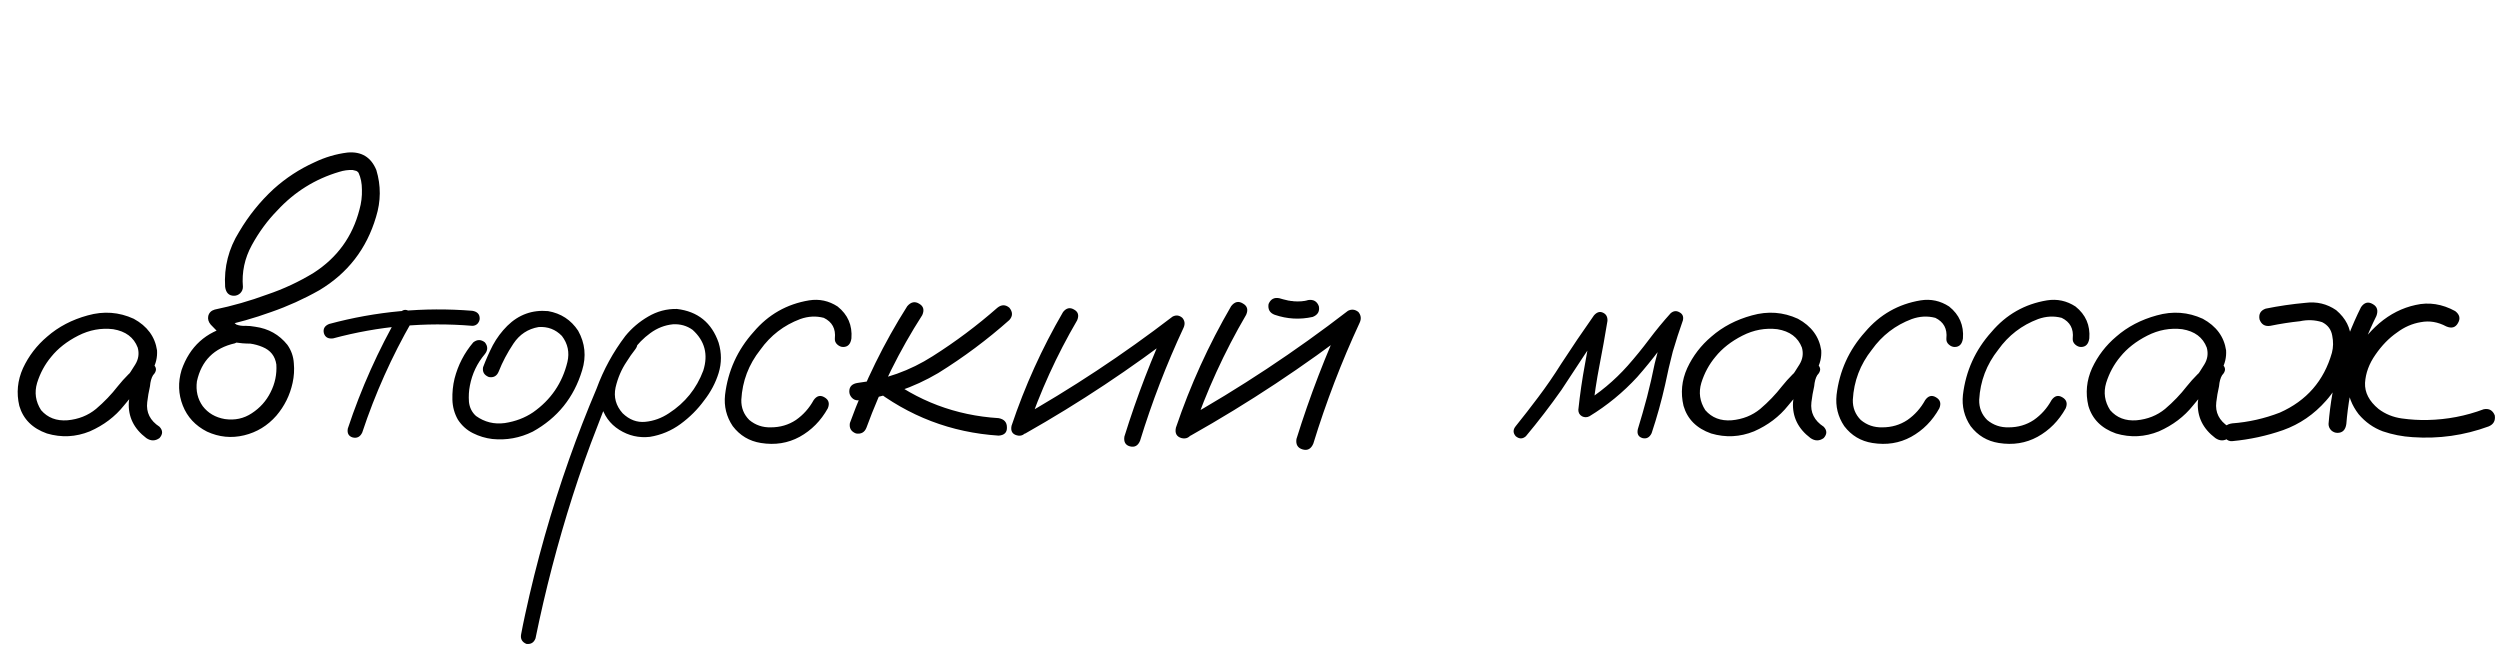 <?xml version="1.0" encoding="UTF-8"?> <svg xmlns="http://www.w3.org/2000/svg" width="199" height="53" viewBox="0 0 199 53" fill="none"> <path d="M11.23 30.843C10.954 31.168 10.628 31.241 10.254 31.062C9.896 30.867 9.806 30.574 9.985 30.184C10.262 29.809 10.523 29.419 10.767 29.012C11.027 28.588 11.092 28.141 10.962 27.669C10.653 26.855 10.002 26.367 9.009 26.204C8.049 26.09 7.121 26.261 6.226 26.717C5.33 27.172 4.614 27.734 4.077 28.401C3.573 29.004 3.198 29.695 2.954 30.477C2.726 31.241 2.832 31.966 3.271 32.649C3.792 33.252 4.492 33.52 5.371 33.455C6.25 33.374 7.007 33.073 7.642 32.552C8.293 31.998 8.87 31.396 9.375 30.745C9.896 30.094 10.49 29.5 11.157 28.963C11.548 28.719 11.89 28.727 12.183 28.987C12.492 29.248 12.492 29.541 12.183 29.866C12.052 30.078 11.971 30.371 11.938 30.745C11.841 31.168 11.768 31.591 11.719 32.015C11.621 32.828 11.947 33.48 12.695 33.968C12.972 34.261 12.972 34.562 12.695 34.871C12.354 35.115 12.004 35.115 11.646 34.871C10.653 34.122 10.189 33.17 10.254 32.015C10.319 31.445 10.417 30.875 10.547 30.306C10.579 29.785 10.783 29.337 11.157 28.963C11.499 29.256 11.841 29.557 12.183 29.866C11.336 30.599 10.563 31.404 9.863 32.283C9.163 33.162 8.26 33.846 7.153 34.334C6.03 34.79 4.891 34.847 3.735 34.505C2.58 34.098 1.847 33.366 1.538 32.308C1.294 31.282 1.392 30.281 1.831 29.305C2.287 28.328 2.93 27.49 3.76 26.79C4.655 26.009 5.729 25.447 6.982 25.105C8.252 24.747 9.473 24.837 10.645 25.374C11.719 25.96 12.337 26.798 12.5 27.889C12.533 28.442 12.411 28.963 12.134 29.451C11.857 29.923 11.556 30.387 11.23 30.843ZM18.311 25.96C18.734 25.895 19.027 26.058 19.189 26.448C19.255 26.871 19.092 27.164 18.701 27.327C17.041 27.701 16.032 28.711 15.674 30.355C15.576 31.103 15.731 31.762 16.138 32.332C16.561 32.885 17.147 33.227 17.895 33.357C18.693 33.471 19.409 33.317 20.044 32.894C20.695 32.47 21.191 31.917 21.533 31.233C21.891 30.534 22.046 29.793 21.997 29.012C21.899 28.344 21.533 27.881 20.898 27.62C20.589 27.49 20.264 27.4 19.922 27.352C19.515 27.352 19.1 27.319 18.677 27.254C18.27 27.156 17.92 26.969 17.627 26.692C17.334 26.416 17.049 26.131 16.773 25.838C16.593 25.626 16.528 25.398 16.577 25.154C16.642 24.894 16.813 24.723 17.09 24.642C18.506 24.349 19.898 23.95 21.265 23.445C22.567 23.006 23.804 22.428 24.976 21.712C26.847 20.508 28.06 18.831 28.613 16.683C28.76 16.162 28.825 15.633 28.809 15.096C28.809 14.591 28.719 14.144 28.54 13.753C28.491 13.688 28.434 13.639 28.369 13.606C28.271 13.574 28.174 13.55 28.076 13.533C27.718 13.517 27.36 13.566 27.002 13.68C25.081 14.249 23.438 15.275 22.07 16.756C21.289 17.553 20.614 18.473 20.044 19.515C19.474 20.556 19.238 21.663 19.336 22.835C19.336 23.03 19.263 23.201 19.116 23.348C18.97 23.478 18.807 23.543 18.628 23.543C18.221 23.543 17.985 23.307 17.92 22.835C17.822 21.256 18.197 19.791 19.043 18.44C19.792 17.171 20.703 16.04 21.777 15.047C22.754 14.168 23.836 13.46 25.024 12.923C25.871 12.516 26.75 12.255 27.661 12.142C28.768 12.044 29.533 12.508 29.956 13.533C30.33 14.77 30.322 16.015 29.932 17.269C29.183 19.808 27.677 21.753 25.415 23.104C24.178 23.803 22.9 24.381 21.582 24.837C20.231 25.325 18.856 25.716 17.456 26.009C17.554 25.618 17.66 25.227 17.773 24.837C18.083 25.227 18.433 25.561 18.823 25.838C19.051 25.919 19.287 25.952 19.531 25.936C19.792 25.936 20.052 25.96 20.312 26.009C21.37 26.155 22.225 26.635 22.876 27.449C23.185 27.889 23.356 28.377 23.389 28.914C23.438 29.435 23.405 29.956 23.291 30.477C23.079 31.453 22.648 32.324 21.997 33.089C21.297 33.886 20.443 34.407 19.434 34.651C18.424 34.895 17.44 34.798 16.48 34.358C15.552 33.886 14.909 33.195 14.551 32.283C14.193 31.372 14.16 30.428 14.453 29.451C15.104 27.579 16.39 26.416 18.311 25.96ZM31.787 24.959C32.015 24.65 32.275 24.585 32.568 24.764C32.878 24.943 32.959 25.203 32.812 25.545C31.185 28.377 29.858 31.339 28.833 34.432C28.67 34.773 28.418 34.904 28.076 34.822C27.751 34.725 27.62 34.489 27.686 34.114C28.744 30.924 30.111 27.872 31.787 24.959ZM37.598 24.739C37.988 24.804 38.184 25.008 38.184 25.35C38.184 25.496 38.127 25.634 38.013 25.765C37.899 25.879 37.76 25.936 37.598 25.936C33.838 25.626 30.143 25.96 26.514 26.936C26.123 26.985 25.879 26.847 25.781 26.521C25.7 26.18 25.838 25.936 26.196 25.789C29.94 24.78 33.74 24.43 37.598 24.739ZM37.671 27.254C37.98 27.01 38.289 27.01 38.599 27.254C38.843 27.563 38.843 27.872 38.599 28.182C37.98 28.914 37.581 29.752 37.402 30.696C37.321 31.103 37.297 31.535 37.329 31.99C37.378 32.446 37.565 32.82 37.891 33.113C38.574 33.602 39.339 33.789 40.185 33.675C41.032 33.545 41.781 33.26 42.432 32.82C43.848 31.828 44.759 30.493 45.166 28.816C45.345 28.051 45.199 27.36 44.727 26.741C44.222 26.22 43.603 25.984 42.871 26.033C42.025 26.18 41.357 26.619 40.869 27.352C40.381 28.084 39.99 28.825 39.697 29.573C39.551 29.931 39.29 30.078 38.916 30.013C38.542 29.866 38.387 29.606 38.452 29.231C38.68 28.629 38.94 28.043 39.233 27.474C39.543 26.904 39.925 26.391 40.381 25.936C41.292 25.04 42.375 24.65 43.628 24.764C44.653 24.943 45.451 25.463 46.02 26.326C46.574 27.319 46.68 28.369 46.338 29.476C45.687 31.64 44.377 33.268 42.407 34.358C41.382 34.863 40.308 35.058 39.185 34.944C38.648 34.879 38.135 34.725 37.647 34.48C37.158 34.236 36.759 33.878 36.45 33.406C36.173 32.918 36.027 32.389 36.011 31.819C35.995 31.233 36.051 30.672 36.182 30.135C36.458 29.061 36.955 28.1 37.671 27.254ZM49.707 26.961C50 26.733 50.285 26.733 50.562 26.961C50.789 27.238 50.789 27.523 50.562 27.815C50.317 28.125 50.09 28.45 49.878 28.792C49.471 29.394 49.178 30.078 48.999 30.843C48.836 31.608 49.023 32.291 49.56 32.894C50.098 33.414 50.7 33.642 51.367 33.577C52.035 33.512 52.661 33.284 53.247 32.894C54.533 32.063 55.444 30.932 55.981 29.5C56.388 28.214 56.103 27.132 55.127 26.253C54.671 25.927 54.15 25.781 53.565 25.814C52.913 25.879 52.311 26.115 51.758 26.521C51.221 26.912 50.757 27.384 50.366 27.938C49.976 28.491 49.642 29.069 49.365 29.671C48.698 31.054 48.096 32.47 47.559 33.919C46.842 35.742 46.183 37.597 45.581 39.485C44.393 43.213 43.408 46.989 42.627 50.813C42.497 51.155 42.253 51.302 41.895 51.253C41.553 51.106 41.414 50.854 41.48 50.496C41.577 49.975 41.683 49.454 41.797 48.934C42.708 44.718 43.88 40.584 45.312 36.531C45.98 34.643 46.704 32.78 47.485 30.94C48.039 29.427 48.804 28.027 49.78 26.741C50.285 26.123 50.887 25.61 51.587 25.203C52.303 24.78 53.068 24.576 53.882 24.593C55.542 24.788 56.649 25.683 57.202 27.278C57.446 28.092 57.446 28.898 57.202 29.695C56.958 30.477 56.575 31.201 56.055 31.868C55.534 32.584 54.907 33.211 54.175 33.748C53.442 34.285 52.629 34.627 51.733 34.773C50.855 34.871 50.041 34.684 49.292 34.212C48.543 33.74 48.055 33.056 47.827 32.161C47.664 31.201 47.786 30.281 48.193 29.402C48.6 28.507 49.105 27.693 49.707 26.961ZM67.773 26.936C67.708 27.392 67.489 27.62 67.114 27.62C66.951 27.62 66.797 27.555 66.65 27.425C66.504 27.295 66.439 27.132 66.455 26.936C66.537 26.172 66.243 25.626 65.576 25.301C64.958 25.138 64.331 25.171 63.696 25.398C62.394 25.887 61.336 26.701 60.523 27.84C59.595 29.012 59.09 30.338 59.009 31.819C58.992 32.454 59.204 32.991 59.644 33.431C60.132 33.838 60.702 34.033 61.352 34.017C62.101 34.017 62.769 33.821 63.355 33.431C63.94 33.024 64.412 32.495 64.77 31.844C65.015 31.502 65.299 31.429 65.625 31.624C65.967 31.819 66.056 32.112 65.894 32.503C65.34 33.496 64.591 34.253 63.648 34.773C62.72 35.278 61.694 35.441 60.571 35.262C59.644 35.115 58.895 34.668 58.325 33.919C57.821 33.17 57.617 32.34 57.715 31.429C57.943 29.524 58.7 27.856 59.985 26.424C61.157 25.04 62.63 24.202 64.404 23.909C65.218 23.779 65.975 23.942 66.675 24.398C67.489 25.049 67.855 25.895 67.773 26.936ZM72.217 24.373C72.51 24.031 72.827 23.966 73.169 24.178C73.511 24.373 73.592 24.674 73.413 25.081C71.606 27.897 70.125 30.884 68.97 34.041C68.823 34.415 68.546 34.57 68.14 34.505C67.749 34.358 67.586 34.082 67.651 33.675C68.84 30.403 70.361 27.303 72.217 24.373ZM79.394 24.495C79.72 24.235 80.037 24.235 80.347 24.495C80.623 24.837 80.623 25.162 80.347 25.472C78.589 27.034 76.701 28.442 74.683 29.695C72.697 30.867 70.565 31.591 68.286 31.868C68.091 31.868 67.928 31.795 67.798 31.648C67.668 31.502 67.603 31.339 67.603 31.16C67.603 30.77 67.83 30.542 68.286 30.477C70.451 30.216 72.436 29.508 74.243 28.352C76.066 27.197 77.783 25.911 79.394 24.495ZM69.336 30.794C69.076 30.468 69.076 30.143 69.336 29.817C69.662 29.557 69.987 29.557 70.312 29.817C73.014 31.917 76.074 33.073 79.492 33.284C79.932 33.366 80.151 33.61 80.151 34.017C80.168 34.423 79.948 34.643 79.492 34.676C75.716 34.432 72.331 33.138 69.336 30.794ZM84.619 24.837C84.88 24.511 85.172 24.446 85.498 24.642C85.824 24.821 85.905 25.105 85.742 25.496C84.115 28.279 82.788 31.193 81.763 34.236C81.567 34.611 81.291 34.749 80.933 34.651C80.575 34.554 80.436 34.301 80.518 33.895C81.576 30.737 82.943 27.718 84.619 24.837ZM81.616 34.505C81.226 34.651 80.933 34.562 80.737 34.236C80.558 33.911 80.632 33.626 80.957 33.382C85.287 30.94 89.412 28.214 93.335 25.203C93.612 25.057 93.872 25.089 94.116 25.301C94.311 25.529 94.344 25.789 94.214 26.082C92.847 29.012 91.691 32.015 90.747 35.091C90.584 35.481 90.316 35.628 89.941 35.53C89.583 35.433 89.437 35.172 89.502 34.749C90.495 31.559 91.691 28.45 93.091 25.423C93.384 25.716 93.677 26.009 93.97 26.302C90.047 29.329 85.929 32.063 81.616 34.505ZM97.998 24.373C98.275 24.015 98.584 23.942 98.926 24.153C99.284 24.349 99.373 24.65 99.194 25.057C97.453 28.035 96.029 31.152 94.922 34.407C94.727 34.814 94.434 34.969 94.043 34.871C93.652 34.757 93.506 34.48 93.603 34.041C94.743 30.672 96.208 27.449 97.998 24.373ZM94.775 34.676C94.368 34.839 94.059 34.749 93.848 34.407C93.652 34.065 93.734 33.756 94.092 33.48C98.698 30.892 103.101 27.978 107.3 24.739C107.593 24.593 107.869 24.625 108.13 24.837C108.341 25.097 108.374 25.382 108.228 25.691C106.779 28.816 105.55 32.023 104.541 35.31C104.362 35.734 104.077 35.888 103.687 35.774C103.296 35.66 103.133 35.384 103.198 34.944C104.256 31.543 105.534 28.222 107.031 24.983C107.357 25.309 107.674 25.626 107.983 25.936C103.8 29.158 99.398 32.072 94.775 34.676ZM101.465 25.057C101.074 24.91 100.911 24.625 100.977 24.202C101.139 23.811 101.424 23.657 101.831 23.738C102.043 23.803 102.262 23.86 102.49 23.909C102.539 23.925 102.588 23.934 102.637 23.934C102.734 23.95 102.767 23.958 102.734 23.958C102.702 23.958 102.734 23.958 102.832 23.958C102.881 23.974 102.93 23.982 102.979 23.982C103.19 23.999 103.402 23.999 103.613 23.982C103.678 23.966 103.735 23.958 103.784 23.958C103.849 23.958 103.849 23.958 103.784 23.958C103.735 23.958 103.743 23.958 103.809 23.958C103.923 23.942 104.028 23.917 104.126 23.885C104.549 23.82 104.834 23.982 104.98 24.373C105.062 24.78 104.899 25.065 104.492 25.227C103.467 25.455 102.458 25.398 101.465 25.057ZM121.46 34.725C121.2 34.953 120.931 34.953 120.654 34.725C120.426 34.464 120.426 34.196 120.654 33.919C121.257 33.17 121.851 32.405 122.437 31.624C123.088 30.761 123.698 29.874 124.268 28.963C125.114 27.661 125.985 26.375 126.88 25.105C127.108 24.845 127.344 24.772 127.588 24.886C127.848 25 127.97 25.219 127.954 25.545C127.759 26.733 127.547 27.913 127.319 29.085C127.091 30.257 126.912 31.437 126.782 32.625C126.489 32.462 126.204 32.3 125.928 32.137C127.295 31.307 128.507 30.297 129.565 29.109C130.168 28.426 130.737 27.726 131.274 27.01C131.812 26.294 132.381 25.602 132.983 24.935C133.211 24.739 133.447 24.715 133.691 24.861C133.936 24.991 134.025 25.203 133.96 25.496C133.667 26.326 133.398 27.156 133.154 27.986C132.926 28.865 132.723 29.744 132.544 30.623C132.251 31.925 131.893 33.211 131.47 34.48C131.307 34.822 131.063 34.953 130.737 34.871C130.412 34.773 130.29 34.537 130.371 34.163C130.632 33.317 130.876 32.462 131.104 31.6C131.331 30.721 131.535 29.834 131.714 28.939C132.023 27.669 132.397 26.424 132.837 25.203C133.162 25.382 133.488 25.569 133.813 25.765C133.195 26.448 132.609 27.156 132.056 27.889C131.502 28.621 130.924 29.329 130.322 30.013C129.199 31.233 127.93 32.275 126.514 33.138C126.318 33.235 126.123 33.235 125.928 33.138C125.732 33.024 125.635 32.853 125.635 32.625C125.765 31.388 125.944 30.159 126.172 28.939C126.4 27.701 126.619 26.473 126.831 25.252C127.189 25.398 127.539 25.545 127.881 25.691C127.279 26.538 126.693 27.392 126.123 28.255C125.521 29.183 124.91 30.11 124.292 31.038C123.397 32.308 122.453 33.536 121.46 34.725ZM143.701 30.843C143.424 31.168 143.099 31.241 142.725 31.062C142.367 30.867 142.277 30.574 142.456 30.184C142.733 29.809 142.993 29.419 143.237 29.012C143.498 28.588 143.563 28.141 143.433 27.669C143.123 26.855 142.472 26.367 141.479 26.204C140.519 26.09 139.591 26.261 138.696 26.717C137.801 27.172 137.085 27.734 136.548 28.401C136.043 29.004 135.669 29.695 135.425 30.477C135.197 31.241 135.303 31.966 135.742 32.649C136.263 33.252 136.963 33.52 137.842 33.455C138.721 33.374 139.478 33.073 140.112 32.552C140.763 31.998 141.341 31.396 141.846 30.745C142.367 30.094 142.961 29.5 143.628 28.963C144.019 28.719 144.36 28.727 144.653 28.987C144.963 29.248 144.963 29.541 144.653 29.866C144.523 30.078 144.442 30.371 144.409 30.745C144.312 31.168 144.238 31.591 144.189 32.015C144.092 32.828 144.417 33.48 145.166 33.968C145.443 34.261 145.443 34.562 145.166 34.871C144.824 35.115 144.474 35.115 144.116 34.871C143.123 34.122 142.66 33.17 142.725 32.015C142.79 31.445 142.887 30.875 143.018 30.306C143.05 29.785 143.254 29.337 143.628 28.963C143.97 29.256 144.312 29.557 144.653 29.866C143.807 30.599 143.034 31.404 142.334 32.283C141.634 33.162 140.731 33.846 139.624 34.334C138.501 34.79 137.362 34.847 136.206 34.505C135.05 34.098 134.318 33.366 134.009 32.308C133.765 31.282 133.862 30.281 134.302 29.305C134.757 28.328 135.4 27.49 136.23 26.79C137.126 26.009 138.2 25.447 139.453 25.105C140.723 24.747 141.943 24.837 143.115 25.374C144.189 25.96 144.808 26.798 144.971 27.889C145.003 28.442 144.881 28.963 144.604 29.451C144.328 29.923 144.027 30.387 143.701 30.843ZM156.25 26.936C156.185 27.392 155.965 27.62 155.591 27.62C155.428 27.62 155.273 27.555 155.127 27.425C154.98 27.295 154.915 27.132 154.932 26.936C155.013 26.172 154.72 25.626 154.053 25.301C153.434 25.138 152.808 25.171 152.173 25.398C150.871 25.887 149.813 26.701 148.999 27.84C148.071 29.012 147.567 30.338 147.485 31.819C147.469 32.454 147.681 32.991 148.12 33.431C148.608 33.838 149.178 34.033 149.829 34.017C150.578 34.017 151.245 33.821 151.831 33.431C152.417 33.024 152.889 32.495 153.247 31.844C153.491 31.502 153.776 31.429 154.102 31.624C154.443 31.819 154.533 32.112 154.37 32.503C153.817 33.496 153.068 34.253 152.124 34.773C151.196 35.278 150.171 35.441 149.048 35.262C148.12 35.115 147.371 34.668 146.802 33.919C146.297 33.17 146.094 32.34 146.191 31.429C146.419 29.524 147.176 27.856 148.462 26.424C149.634 25.04 151.107 24.202 152.881 23.909C153.695 23.779 154.451 23.942 155.151 24.398C155.965 25.049 156.331 25.895 156.25 26.936ZM166.309 26.936C166.243 27.392 166.024 27.62 165.649 27.62C165.487 27.62 165.332 27.555 165.186 27.425C165.039 27.295 164.974 27.132 164.99 26.936C165.072 26.172 164.779 25.626 164.111 25.301C163.493 25.138 162.866 25.171 162.231 25.398C160.929 25.887 159.871 26.701 159.058 27.84C158.13 29.012 157.625 30.338 157.544 31.819C157.528 32.454 157.739 32.991 158.179 33.431C158.667 33.838 159.237 34.033 159.888 34.017C160.636 34.017 161.304 33.821 161.89 33.431C162.476 33.024 162.948 32.495 163.306 31.844C163.55 31.502 163.835 31.429 164.16 31.624C164.502 31.819 164.591 32.112 164.429 32.503C163.875 33.496 163.127 34.253 162.183 34.773C161.255 35.278 160.229 35.441 159.106 35.262C158.179 35.115 157.43 34.668 156.86 33.919C156.356 33.17 156.152 32.34 156.25 31.429C156.478 29.524 157.235 27.856 158.521 26.424C159.692 25.04 161.165 24.202 162.939 23.909C163.753 23.779 164.51 23.942 165.21 24.398C166.024 25.049 166.39 25.895 166.309 26.936ZM175.928 30.843C175.651 31.168 175.326 31.241 174.951 31.062C174.593 30.867 174.504 30.574 174.683 30.184C174.959 29.809 175.22 29.419 175.464 29.012C175.724 28.588 175.789 28.141 175.659 27.669C175.35 26.855 174.699 26.367 173.706 26.204C172.746 26.09 171.818 26.261 170.923 26.717C170.028 27.172 169.312 27.734 168.774 28.401C168.27 29.004 167.896 29.695 167.651 30.477C167.424 31.241 167.529 31.966 167.969 32.649C168.49 33.252 169.189 33.52 170.068 33.455C170.947 33.374 171.704 33.073 172.339 32.552C172.99 31.998 173.568 31.396 174.072 30.745C174.593 30.094 175.187 29.5 175.854 28.963C176.245 28.719 176.587 28.727 176.88 28.987C177.189 29.248 177.189 29.541 176.88 29.866C176.75 30.078 176.668 30.371 176.636 30.745C176.538 31.168 176.465 31.591 176.416 32.015C176.318 32.828 176.644 33.48 177.393 33.968C177.669 34.261 177.669 34.562 177.393 34.871C177.051 35.115 176.701 35.115 176.343 34.871C175.35 34.122 174.886 33.17 174.951 32.015C175.016 31.445 175.114 30.875 175.244 30.306C175.277 29.785 175.48 29.337 175.854 28.963C176.196 29.256 176.538 29.557 176.88 29.866C176.034 30.599 175.26 31.404 174.561 32.283C173.861 33.162 172.957 33.846 171.851 34.334C170.728 34.79 169.588 34.847 168.433 34.505C167.277 34.098 166.545 33.366 166.235 32.308C165.991 31.282 166.089 30.281 166.528 29.305C166.984 28.328 167.627 27.49 168.457 26.79C169.352 26.009 170.426 25.447 171.68 25.105C172.949 24.747 174.17 24.837 175.342 25.374C176.416 25.96 177.035 26.798 177.197 27.889C177.23 28.442 177.108 28.963 176.831 29.451C176.554 29.923 176.253 30.387 175.928 30.843ZM180.713 25.936C180.29 26.001 180.005 25.83 179.858 25.423C179.777 25 179.94 24.715 180.347 24.568C181.388 24.357 182.446 24.202 183.521 24.105C184.416 23.991 185.229 24.186 185.962 24.69C186.727 25.341 187.118 26.115 187.134 27.01C187.166 27.889 186.979 28.768 186.572 29.646C186.182 30.525 185.71 31.274 185.156 31.893C184.196 32.983 183.057 33.764 181.738 34.236C180.436 34.692 179.085 34.985 177.686 35.115C177.49 35.132 177.319 35.066 177.173 34.92C177.043 34.757 176.978 34.586 176.978 34.407C176.978 34 177.214 33.764 177.686 33.699C178.988 33.602 180.249 33.317 181.47 32.845C183.602 31.901 184.985 30.314 185.62 28.084C185.734 27.645 185.742 27.189 185.645 26.717C185.563 26.229 185.295 25.87 184.839 25.643C184.269 25.463 183.683 25.439 183.081 25.569C182.3 25.651 181.51 25.773 180.713 25.936ZM187.939 24.446C188.2 24.072 188.509 23.991 188.867 24.202C189.225 24.398 189.323 24.715 189.16 25.154C187.809 27.856 187.012 30.721 186.768 33.748C186.702 34.22 186.466 34.456 186.06 34.456C185.881 34.456 185.718 34.391 185.571 34.261C185.425 34.114 185.352 33.943 185.352 33.748C185.612 30.477 186.475 27.376 187.939 24.446ZM195.435 24.764C195.793 25.04 195.866 25.358 195.654 25.716C195.459 26.074 195.15 26.163 194.727 25.984C194.059 25.626 193.384 25.512 192.7 25.643C192.017 25.756 191.382 26.033 190.796 26.473C190.161 26.912 189.591 27.498 189.087 28.23C188.582 28.947 188.306 29.695 188.257 30.477C188.224 31.241 188.582 31.933 189.331 32.552C189.868 32.959 190.487 33.211 191.187 33.309C191.886 33.406 192.57 33.447 193.237 33.431C194.784 33.398 196.273 33.113 197.705 32.576C198.128 32.495 198.421 32.658 198.584 33.065C198.649 33.488 198.486 33.781 198.096 33.943C196.143 34.66 194.124 34.944 192.041 34.798C191.227 34.749 190.438 34.594 189.673 34.334C188.924 34.057 188.281 33.602 187.744 32.967C187.207 32.267 186.914 31.51 186.865 30.696C186.833 29.883 187.012 29.077 187.402 28.279C187.858 27.335 188.517 26.489 189.38 25.74C190.259 24.991 191.227 24.503 192.285 24.275C193.343 24.031 194.393 24.194 195.435 24.764Z" fill="black"></path> </svg> 